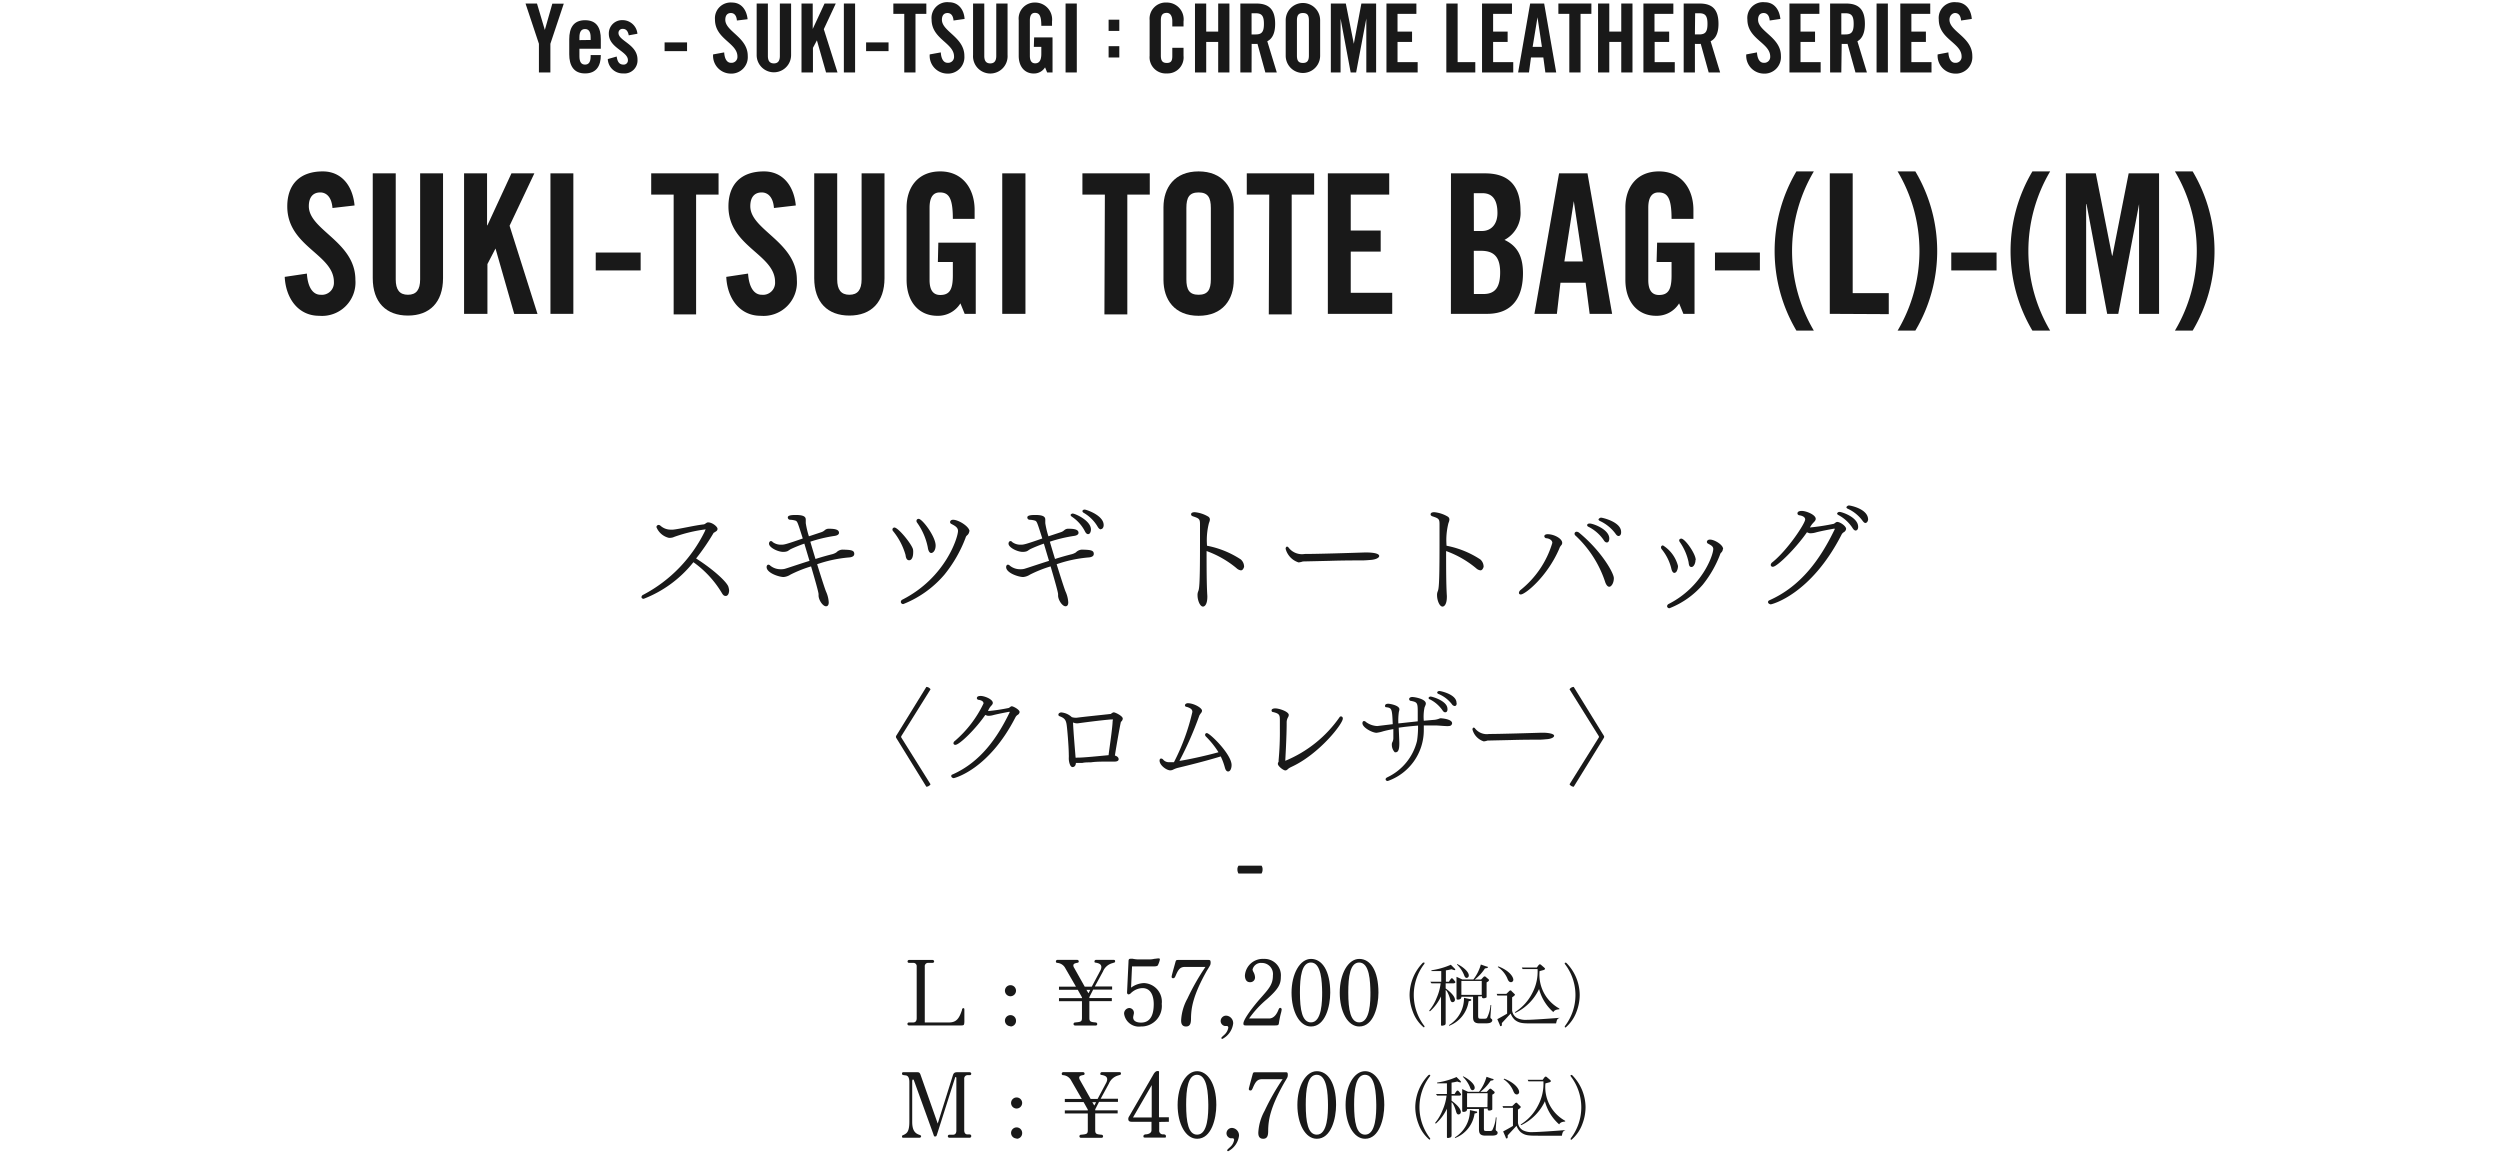 <svg xmlns="http://www.w3.org/2000/svg" viewBox="0 0 334 154"><defs><style>.cls-1{fill:none;}.cls-2{fill:#191919;}</style></defs><title>アートボード 23</title><g id="作業スペース"><rect class="cls-1" width="334" height="154"/></g><g id="スキツギ画像文字"><path class="cls-2" d="M73.53,9.68H72V5.85L70.21.47h1.53L72.79,4h0l1-3.51h1.53L73.53,5.85Z"/><path class="cls-2" d="M80.27,6.51H77.41v1c0,.79.26,1.12.75,1.12s.75-.33.75-1.12V7.36h1.36c0,1.45-.6,2.45-2.11,2.45s-2.11-1.05-2.11-2.56v-2c0-1.51.56-2.55,2.11-2.55s2.11,1,2.11,2.55ZM78.91,5.34V5c0-.79-.27-1.12-.75-1.12s-.75.33-.75,1.12v.36Z"/><path class="cls-2" d="M84,4.72c-.1-.55-.34-.86-.78-.86a.53.53,0,0,0-.59.55c0,1.07,2.54,1.51,2.54,3.55a1.74,1.74,0,0,1-1.9,1.85,2,2,0,0,1-2.07-1.92l1.19-.34c.08.57.27,1.08.89,1.08a.56.56,0,0,0,.61-.6c0-1.18-2.55-1.63-2.55-3.51a1.77,1.77,0,0,1,1.82-1.83,2,2,0,0,1,2,1.82Z"/><path class="cls-2" d="M88.79,6.83V5.66h3V6.83Z"/><path class="cls-2" d="M98.45,2.74c-.06-.79-.46-1-.8-1-.49,0-.75.33-.75.9,0,1.57,3,2.33,3,4.83a2.2,2.2,0,0,1-2.37,2.36,2.38,2.38,0,0,1-2.26-2.56L96.75,7c.06.93.41,1.39.9,1.39a.79.79,0,0,0,.87-.84c0-1.83-3-2.31-3-4.95A2.1,2.1,0,0,1,97.79.34c1.23,0,1.95.93,2.09,2.23Z"/><path class="cls-2" d="M101.09.47h1.5v7c0,.68.26,1,.8,1s.8-.33.8-1V.47h1.5V7.36a2.3,2.3,0,1,1-4.6,0Z"/><path class="cls-2" d="M107.08,9.68V.47h1.5v3.4h0l1.58-3.4h1.5L110.06,3.9l1.83,5.78h-1.53l-1.22-4.29h0l-.53,1V9.68Z"/><path class="cls-2" d="M112.74,9.68V.47h1.5V9.68Z"/><path class="cls-2" d="M115.71,6.83V5.66h3V6.83Z"/><path class="cls-2" d="M120.81,1.85h-1.46V.47h4.41V1.85h-1.45V9.68h-1.5Z"/><path class="cls-2" d="M127.39,2.74c-.06-.79-.46-1-.8-1-.49,0-.75.33-.75.9,0,1.57,3,2.33,3,4.83a2.2,2.2,0,0,1-2.37,2.36,2.38,2.38,0,0,1-2.26-2.56L125.69,7c.06.93.41,1.39.9,1.39a.79.79,0,0,0,.87-.84c0-1.83-3-2.31-3-4.95a2.1,2.1,0,0,1,2.32-2.3c1.23,0,2,.93,2.09,2.23Z"/><path class="cls-2" d="M130,.47h1.5v7c0,.68.26,1,.8,1s.8-.33.8-1V.47h1.51V7.36a2.31,2.31,0,1,1-4.61,0Z"/><path class="cls-2" d="M138.16,5h2.46V9.68h-.72L139.62,9a1.74,1.74,0,0,1-1.52.82c-1.18,0-2-.9-2-2.36V2.7A2.14,2.14,0,0,1,138.3.34a2.26,2.26,0,0,1,2.25,2.53v.58h-1.43c0-1.37-.27-1.73-.86-1.73-.36,0-.67.23-.67,1V7.46c0,.59.19,1,.71,1s.82-.36.82-1.28V6.26h-1Z"/><path class="cls-2" d="M142.36,9.68V.47h1.5V9.68Z"/><path class="cls-2" d="M148.11,4.13V2.63h1.43v1.5Zm0,3.55V6.17h1.43V7.68Z"/><path class="cls-2" d="M156.62,3.54V2.83c0-.78-.34-1.11-.73-1.11-.6,0-.8.33-.8,1V7.41c0,.69.2,1,.8,1s.73-.33.73-.93V6.39h1.5V7.45a2.14,2.14,0,0,1-2.23,2.36,2.16,2.16,0,0,1-2.3-2.36V2.7a2.16,2.16,0,0,1,2.3-2.36,2.24,2.24,0,0,1,2.23,2.53v.67Z"/><path class="cls-2" d="M159.65,9.68V.47h1.5V4.22h1.6V.47h1.5V9.68h-1.5V5.6h-1.6V9.68Z"/><path class="cls-2" d="M167.21,9.68h-1.5V.47h2.11c1.68,0,2.54.75,2.54,2.72,0,1.48-.54,2.07-1.05,2.32l1.27,4.17h-1.53L168,5.86a6,6,0,0,1-.78,0Zm0-5.08h.54c.81,0,1.11-.32,1.11-1.41s-.3-1.42-1.11-1.42h-.54Z"/><path class="cls-2" d="M171.77,2.7a2.3,2.3,0,1,1,4.6,0V7.45a2.3,2.3,0,1,1-4.6,0Zm1.5,4.71c0,.69.2,1,.8,1s.8-.33.8-1V2.74c0-.69-.19-1-.8-1s-.8.33-.8,1Z"/><path class="cls-2" d="M183.85.47V9.68h-1.31V2.48h0l-1.36,7.2h-.73l-1.35-7.2h0v7.2h-1.3V.47h2l1.07,5.38h0L181.88.47Z"/><path class="cls-2" d="M185.23,9.68V.47h4V1.85h-2.52V4.22h1.94V5.6h-1.94V8.3h2.69V9.68Z"/><path class="cls-2" d="M193.23,9.68V.47h1.51V8.3h2.36V9.68Z"/><path class="cls-2" d="M198,9.68V.47h4V1.85h-2.52V4.22h1.94V5.6h-1.94V8.3h2.69V9.68Z"/><path class="cls-2" d="M204.27,9.68h-1.45L204.43.47h1.87l1.61,9.21h-1.45l-.27-2h-1.65Zm.49-3.42H206l-.59-3.95h0Z"/><path class="cls-2" d="M209.66,1.85H208.2V.47h4.41V1.85h-1.45V9.68h-1.5Z"/><path class="cls-2" d="M213.5,9.68V.47H215V4.22h1.6V.47h1.5V9.68h-1.5V5.6H215V9.68Z"/><path class="cls-2" d="M219.56,9.68V.47h4V1.85h-2.52V4.22H223V5.6h-1.94V8.3h2.69V9.68Z"/><path class="cls-2" d="M226.44,9.68h-1.5V.47h2.11c1.68,0,2.54.75,2.54,2.72,0,1.48-.55,2.07-1.05,2.32l1.27,4.17h-1.53l-1.06-3.82a6,6,0,0,1-.78,0Zm0-5.08H227c.82,0,1.12-.32,1.12-1.41s-.3-1.42-1.12-1.42h-.53Z"/><path class="cls-2" d="M236.43,2.74c-.06-.79-.46-1-.8-1-.49,0-.75.33-.75.9,0,1.57,3.05,2.33,3.05,4.83a2.2,2.2,0,0,1-2.38,2.36,2.38,2.38,0,0,1-2.25-2.56L234.73,7c.06.93.41,1.39.9,1.39a.79.79,0,0,0,.87-.84c0-1.83-3.05-2.31-3.05-4.95a2.1,2.1,0,0,1,2.32-2.3c1.23,0,1.95.93,2.09,2.23Z"/><path class="cls-2" d="M239.07,9.68V.47h4V1.85h-2.52V4.22h1.94V5.6h-1.94V8.3h2.69V9.68Z"/><path class="cls-2" d="M246,9.68h-1.5V.47h2.11c1.68,0,2.54.75,2.54,2.72,0,1.48-.54,2.07-1,2.32l1.27,4.17h-1.53l-1.06-3.82a6,6,0,0,1-.78,0Zm0-5.08h.54c.81,0,1.11-.32,1.11-1.41s-.3-1.42-1.11-1.42H246Z"/><path class="cls-2" d="M250.71,9.68V.47h1.51V9.68Z"/><path class="cls-2" d="M253.88,9.68V.47h4V1.85h-2.52V4.22h1.94V5.6h-1.94V8.3h2.69V9.68Z"/><path class="cls-2" d="M262,2.74c-.06-.79-.46-1-.8-1s-.75.33-.75.9c0,1.57,3.05,2.33,3.05,4.83a2.2,2.2,0,0,1-2.38,2.36,2.38,2.38,0,0,1-2.25-2.56L260.3,7c.06.93.41,1.39.9,1.39a.79.79,0,0,0,.87-.84c0-1.83-3.05-2.31-3.05-4.95a2.1,2.1,0,0,1,2.32-2.3c1.23,0,2,.93,2.09,2.23Z"/><path class="cls-2" d="M44.42,27.79c-.13-1.61-.94-2.08-1.63-2.08-1,0-1.53.67-1.53,1.84,0,3.2,6.22,4.74,6.22,9.83a4.47,4.47,0,0,1-4.84,4.81c-2.84,0-4.47-2.39-4.6-5.2L41,36.55c.12,1.9.84,2.83,1.83,2.83a1.61,1.61,0,0,0,1.78-1.71c0-3.72-6.23-4.71-6.23-10.09,0-3,1.73-4.68,4.74-4.68,2.5,0,4,1.9,4.25,4.55Z"/><path class="cls-2" d="M49.8,23.16h3.07V37.33c0,1.38.51,2.05,1.63,2.05s1.63-.67,1.63-2.05V23.16h3.06v14c0,3.22-1.78,5-4.69,5s-4.7-1.77-4.7-5Z"/><path class="cls-2" d="M62,41.93V23.16h3.07V30.1h.05l3.21-6.94h3.06l-3.31,7,3.73,11.78H68.7L66.2,33.2h0l-1.08,2.08v6.65Z"/><path class="cls-2" d="M73.54,41.93V23.16H76.6V41.93Z"/><path class="cls-2" d="M79.59,36.13V33.74h6v2.39Z"/><path class="cls-2" d="M90,26H87V23.16h9V26h-3v16H90Z"/><path class="cls-2" d="M103.4,27.79c-.12-1.61-.94-2.08-1.63-2.08-1,0-1.53.67-1.53,1.84,0,3.2,6.22,4.74,6.22,9.83a4.47,4.47,0,0,1-4.84,4.81c-2.84,0-4.47-2.39-4.59-5.2l2.91-.44c.13,1.9.84,2.83,1.83,2.83a1.61,1.61,0,0,0,1.78-1.71c0-3.72-6.23-4.71-6.23-10.09,0-3,1.73-4.68,4.75-4.68,2.49,0,4,1.9,4.25,4.55Z"/><path class="cls-2" d="M108.78,23.16h3.07V37.33c0,1.38.52,2.05,1.63,2.05s1.63-.67,1.63-2.05V23.16h3.06v14c0,3.22-1.78,5-4.69,5s-4.7-1.77-4.7-5Z"/><path class="cls-2" d="M125.36,32.42h5v9.51h-1.48l-.57-1.4a3.5,3.5,0,0,1-3.09,1.66c-2.42,0-4.1-1.82-4.1-4.81V27.71c0-2.65,1.49-4.81,4.5-4.81s4.59,2.34,4.59,5.15v1.19h-2.91c0-2.8-.54-3.53-1.75-3.53-.75,0-1.36.47-1.36,2.05v9.65c0,1.19.37,2,1.43,2,1.24,0,1.68-.72,1.68-2.6V35h-2Z"/><path class="cls-2" d="M133.9,41.93V23.16H137V41.93Z"/><path class="cls-2" d="M147.61,26h-3V23.16h9V26h-3v16h-3.06Z"/><path class="cls-2" d="M155.44,27.71c0-2.65,1.48-4.81,4.69-4.81s4.7,2.16,4.7,4.81v9.67c0,2.65-1.48,4.81-4.7,4.81s-4.69-2.16-4.69-4.81Zm3.06,9.59c0,1.41.4,2.08,1.63,2.08s1.64-.67,1.64-2.08V27.79c0-1.41-.4-2.08-1.64-2.08s-1.63.67-1.63,2.08Z"/><path class="cls-2" d="M169.57,26h-3V23.16h9V26h-3v16h-3.06Z"/><path class="cls-2" d="M177.4,41.93V23.16h8.2V26h-5.14V30.8h4v2.81h-4v5.51H186v2.81Z"/><path class="cls-2" d="M193.85,23.16h4.54c3.29,0,4.75,1.77,4.75,5A4.06,4.06,0,0,1,201,32.05c1.56.73,2.47,2,2.47,4.45,0,3.09-1.31,5.43-4.79,5.43h-4.84Zm3.06,7.7H198c1.17,0,2.06-.84,2.06-2.4,0-1.74-.65-2.65-2-2.65h-1.16Zm0,8.42h1.29c1.63,0,2.22-1,2.22-2.89s-.69-2.88-2.52-2.88h-1Z"/><path class="cls-2" d="M208,41.93h-3l3.29-18.77h3.8l3.29,18.77h-3l-.54-4.16h-3.36Zm1-7h2.47l-1.21-8.06h0Z"/><path class="cls-2" d="M221.39,32.42h5v9.51h-1.49l-.57-1.4a3.5,3.5,0,0,1-3.08,1.66c-2.42,0-4.1-1.82-4.1-4.81V27.71c0-2.65,1.48-4.81,4.49-4.81s4.6,2.34,4.6,5.15v1.19h-2.92c0-2.8-.54-3.53-1.75-3.53-.74,0-1.36.47-1.36,2.05v9.65c0,1.19.37,2,1.43,2,1.24,0,1.68-.72,1.68-2.6V35h-2Z"/><path class="cls-2" d="M229.12,36.13V33.74h6v2.39Z"/><path class="cls-2" d="M242.33,22.9a20.89,20.89,0,0,0,0,21.27H240a20.89,20.89,0,0,1,0-21.27Z"/><path class="cls-2" d="M244.46,41.93V23.16h3.06v16h4.82v2.81Z"/><path class="cls-2" d="M255.89,22.9a20.83,20.83,0,0,1,0,21.27h-2.37a20.83,20.83,0,0,0,0-21.27Z"/><path class="cls-2" d="M260.69,36.13V33.74h6.05v2.39Z"/><path class="cls-2" d="M273.9,22.9a20.89,20.89,0,0,0,0,21.27h-2.37a20.83,20.83,0,0,1,0-21.27Z"/><path class="cls-2" d="M288.45,23.16V41.93h-2.67V27.27h0L283,41.93h-1.48l-2.76-14.66h-.05V41.93H276V23.16h4l2.17,11h.05l2.17-11Z"/><path class="cls-2" d="M292.94,22.9a20.83,20.83,0,0,1,0,21.27h-2.37a20.83,20.83,0,0,0,0-21.27Z"/><path class="cls-2" d="M97.41,78.87c0,.4-.16.75-.45.75s-.4-.19-.59-.51a13.61,13.61,0,0,0-3.73-4A15.73,15.73,0,0,1,86,80c-.19,0-.3-.11-.3-.24a.38.38,0,0,1,.24-.3,19,19,0,0,0,8.26-8.55c0-.11.09-.16.09-.18h-.08a20,20,0,0,0-4.14,1,1.2,1.2,0,0,1-.48.12.8.8,0,0,1-.26,0,2.38,2.38,0,0,1-1.63-1.43.3.3,0,0,1,.29-.29.42.42,0,0,1,.24.1,2.05,2.05,0,0,0,1.45.53l.24,0c.9-.09,2.73-.54,4.07-.7.19,0,.37-.24.56-.27h.06c.55,0,1.25.57,1.25.86s-.24.35-.46.51c-.05,0-.1.08-.1.1A29.63,29.63,0,0,1,93,74.61c2.57,1.65,4.18,3.25,4.32,3.81A2.42,2.42,0,0,1,97.41,78.87Z"/><path class="cls-2" d="M114.13,74c0,.21-.14.42-.65.47a17.46,17.46,0,0,0-4.31.91c.55,1.79,1.07,3.39,1.2,3.68a4.06,4.06,0,0,1,.35,1.41c0,.51-.28.53-.36.53-.45,0-1-.87-1-1.44v0s0-.11,0-.18c0-.24-.45-1.85-1-3.71a16.92,16.92,0,0,0-2.74,1.09,2,2,0,0,1-.93.33c-.61,0-2.27-.54-2.27-1.33,0-.16.09-.32.24-.32a.36.36,0,0,1,.25.13,2.17,2.17,0,0,0,1.44.48,1.77,1.77,0,0,0,.52-.06c.51-.15,1.84-.61,3.28-1.06-.24-.78-.47-1.58-.69-2.3a18.41,18.41,0,0,0-1.79.72c-.16.08-.31.21-.47.29a1.49,1.49,0,0,1-.54.09h-.13c-.74-.06-1.79-.61-1.79-1.1,0-.18.11-.34.25-.34a.29.29,0,0,1,.24.13,1.83,1.83,0,0,0,1.14.35c.37,0,.51,0,2.88-.83-.69-2.19-.72-2.24-.93-2.37a2.76,2.76,0,0,0-.77-.13.31.31,0,0,1-.3-.29c0-.17.08-.35,1.06-.35,1.21,0,1.34.32,1.34.64,0,.11,0,.23,0,.32v.13a11.5,11.5,0,0,0,.42,1.76l1.63-.54a1.27,1.27,0,0,0,.47-.26.79.79,0,0,1,.61-.21c.88,0,1.31.15,1.31.55,0,.17-.16.35-.61.41a19.24,19.24,0,0,0-3.22.77c.21.72.45,1.52.69,2.31.8-.26,1.6-.48,2.24-.64a2,2,0,0,0,.55-.24,1.2,1.2,0,0,1,.81-.37C113.65,73.46,114.13,73.49,114.13,74Z"/><path class="cls-2" d="M122,73.85c0,.44-.14,1-.54,1s-.45-.5-.48-.71A8.88,8.88,0,0,0,119.35,71a.37.37,0,0,1-.12-.25.26.26,0,0,1,.27-.27c.49,0,2.21,2.08,2.47,2.88A1.88,1.88,0,0,1,122,73.85Zm7.5-2.89a.79.79,0,0,1-.32.58.62.62,0,0,0-.18.31,17.84,17.84,0,0,1-2.83,4.93,14,14,0,0,1-5.48,3.92.3.3,0,0,1-.34-.29.36.36,0,0,1,.23-.31c5.76-2.94,7.41-8.33,7.41-9.17,0-.48-.45-.7-.88-.93a.28.28,0,0,1-.18-.25c0-.16.15-.31.4-.31h0C128.07,69.44,129.53,70.36,129.53,71ZM125,72.88c0,.65-.33,1-.59,1s-.41-.37-.46-.77a8.55,8.55,0,0,0-1.43-3.29.38.38,0,0,1-.08-.23.27.27,0,0,1,.29-.27C123.2,69.3,125,71.67,125,72.88Z"/><path class="cls-2" d="M146.13,74c0,.21-.14.42-.65.47a17.46,17.46,0,0,0-4.31.91c.55,1.79,1.07,3.39,1.2,3.68a4.06,4.06,0,0,1,.35,1.41c0,.51-.28.53-.36.53-.45,0-1-.87-1-1.44v0s0-.11,0-.18c0-.24-.45-1.85-1-3.71a16.92,16.92,0,0,0-2.74,1.09,2,2,0,0,1-.93.33c-.61,0-2.27-.54-2.27-1.33,0-.16.09-.32.24-.32a.36.36,0,0,1,.25.13,2.17,2.17,0,0,0,1.44.48,1.77,1.77,0,0,0,.52-.06c.51-.15,1.84-.61,3.28-1.06-.24-.78-.47-1.58-.69-2.3a18.41,18.41,0,0,0-1.79.72c-.16.08-.31.21-.47.29a1.49,1.49,0,0,1-.54.09h-.13c-.74-.06-1.79-.61-1.79-1.1,0-.18.11-.34.25-.34a.29.29,0,0,1,.24.13,1.83,1.83,0,0,0,1.14.35c.37,0,.51,0,2.88-.83-.69-2.19-.72-2.24-.93-2.37a2.76,2.76,0,0,0-.77-.13.31.31,0,0,1-.3-.29c0-.17.08-.35,1.06-.35,1.21,0,1.34.32,1.34.64,0,.11,0,.23,0,.32v.13a11.5,11.5,0,0,0,.42,1.76l1.63-.54a1.27,1.27,0,0,0,.47-.26.79.79,0,0,1,.61-.21c.88,0,1.31.15,1.31.55,0,.17-.16.35-.61.41a19.24,19.24,0,0,0-3.22.77c.21.72.45,1.52.69,2.31.8-.26,1.6-.48,2.24-.64a2,2,0,0,0,.55-.24,1.2,1.2,0,0,1,.81-.37C145.65,73.46,146.13,73.49,146.13,74Zm-.38-3.28c0,.27-.1.64-.38.64-.13,0-.28-.09-.41-.35a5.2,5.2,0,0,0-1.79-2c-.09-.08-.14-.15-.14-.21s.13-.19.29-.19C143.68,68.63,145.75,69.56,145.75,70.74Zm1.33,0c-.13,0-.27-.08-.42-.33a5.19,5.19,0,0,0-1.9-1.89.3.3,0,0,1-.15-.21c0-.11.13-.21.31-.21s2.53.75,2.53,2.07C147.45,70.44,147.3,70.69,147.08,70.69Z"/><path class="cls-2" d="M165.78,76.2a1.07,1.07,0,0,1-.58-.29,13.3,13.3,0,0,0-4-2.29c0,2.07,0,4.52.1,6v.11c0,1-.34,1.31-.58,1.31-.41,0-.73-.86-.73-1.5a1.24,1.24,0,0,1,.08-.51c.14-.35.25-.63.25-6.28,0-1,0-2,0-2.7s-.1-.79-.92-1.06c-.19-.06-.27-.16-.27-.25s0-.31.5-.31a4.28,4.28,0,0,1,1.79.59.44.44,0,0,1,.22.39.94.94,0,0,1-.06.29c0,.06-.05.12-.06.16a9.21,9.21,0,0,0-.26,3.05,12.48,12.48,0,0,1,4.51,1.83,1.3,1.3,0,0,1,.44,1C166.12,76,166,76.2,165.78,76.2Z"/><path class="cls-2" d="M184.26,74.28c0,.24-.45.48-1.17.53-.08,0-.65.06-1.05.06-.72,0-2.66,0-4.44.06l-3.53.08a2.49,2.49,0,0,1-.58.13,2.6,2.6,0,0,1-1.73-1.82c0-.16.08-.29.19-.29a.23.23,0,0,1,.19.11,2.25,2.25,0,0,0,2.17.87c1.82,0,6.53-.15,8-.2h.25C183.21,73.81,184.26,73.89,184.26,74.28Z"/><path class="cls-2" d="M197.78,76.2a1.07,1.07,0,0,1-.58-.29,13.3,13.3,0,0,0-4-2.29c0,2.07,0,4.52.1,6v.11c0,1-.34,1.31-.58,1.31-.41,0-.73-.86-.73-1.5a1.24,1.24,0,0,1,.08-.51c.14-.35.25-.63.25-6.28,0-1,0-2,0-2.7s-.1-.79-.92-1.06c-.19-.06-.27-.16-.27-.25s0-.31.5-.31a4.28,4.28,0,0,1,1.79.59.44.44,0,0,1,.22.39.94.94,0,0,1-.06.29c0,.06-.05.12-.06.16a9.21,9.21,0,0,0-.26,3.05,12.48,12.48,0,0,1,4.51,1.83,1.3,1.3,0,0,1,.44,1C198.12,76,198,76.2,197.78,76.2Z"/><path class="cls-2" d="M208.32,73.3c-1.61,3.76-4.56,6.12-5.14,6.12-.16,0-.25-.08-.25-.23a.57.57,0,0,1,.22-.37,12.68,12.68,0,0,0,4.24-6.29c0-.38-.44-.59-.78-.62a.29.29,0,0,1-.29-.27c0-.13.13-.27.45-.27h0c.87,0,1.94.59,1.94,1.15a.45.45,0,0,1-.13.33A1.25,1.25,0,0,0,208.32,73.3ZM215,78.39c-.24,0-.45-.29-.58-.73a14.77,14.77,0,0,0-3.93-6.1.33.33,0,0,1-.13-.26.27.27,0,0,1,.29-.26.56.56,0,0,1,.32.13c3,2.47,4.64,5.4,4.64,6.07S215.27,78.39,215,78.39Zm-.34-5.92c-.13,0-.27-.08-.41-.32a5.43,5.43,0,0,0-2.05-1.78.26.26,0,0,1-.16-.21c0-.12.14-.22.33-.22.5,0,2.63.8,2.63,2C215,72.23,214.9,72.47,214.69,72.47Zm1.57-.86c-.11,0-.25-.08-.4-.31a5.42,5.42,0,0,0-2.11-1.71c-.11-.07-.16-.13-.16-.19s.16-.24.35-.24,2.67.57,2.67,1.9C216.61,71.48,216.37,71.61,216.26,71.61Z"/><path class="cls-2" d="M224.18,75.61a1.47,1.47,0,0,1-.21.77.41.41,0,0,1-.27.16c-.23,0-.37-.33-.43-.66A6.57,6.57,0,0,0,222,73.37a.4.4,0,0,1-.09-.25.25.25,0,0,1,.27-.25A4.61,4.61,0,0,1,224.18,75.61Zm6-2.26a.73.73,0,0,1-.25.5.54.54,0,0,0-.13.24,14.91,14.91,0,0,1-2.29,4,11.27,11.27,0,0,1-4.47,3.17.3.3,0,0,1-.32-.27.38.38,0,0,1,.23-.31c4.46-2.27,5.94-6.51,5.94-7.33,0-.35-.26-.48-.69-.72a.26.26,0,0,1-.16-.24c0-.14.14-.3.4-.3C229,72.07,230.21,72.76,230.21,73.35Zm-3.66,1.46c0,.44-.23.94-.53.94s-.35-.24-.4-.67a7.33,7.33,0,0,0-1.15-2.64.45.45,0,0,1-.1-.24c0-.16.14-.24.29-.24C225.15,72,226.55,74,226.55,74.81Z"/><path class="cls-2" d="M246.64,70.66a.6.6,0,0,1-.32.45.8.8,0,0,0-.3.34c-4.1,8-9.31,9.29-9.44,9.29s-.37-.12-.37-.28.06-.21.24-.29c4.18-1.88,6.74-5.46,8.67-9.46,0,0,0-.07,0-.08h0l-.11,0c-.43.08-1.65.3-2.4.5a2.51,2.51,0,0,1-.63.11l-.21,0a1.69,1.69,0,0,1-.36-.13c-1.51,2.18-4,4.61-4.55,4.61a.26.26,0,0,1-.29-.24.51.51,0,0,1,.23-.37c2.06-1.66,4.37-5.19,4.37-5.71,0-.24-.2-.45-.72-.55-.16,0-.31-.11-.31-.25,0-.32.4-.34.59-.34.56,0,1.85.5,1.85,1.06,0,.22-.21.4-.36.56a2.81,2.81,0,0,0-.41.59A28.23,28.23,0,0,0,244.9,70c.19,0,.34-.27.56-.27C245.83,69.73,246.64,70.28,246.64,70.66Zm1.27.22c-.11,0-.26-.09-.4-.32a5.08,5.08,0,0,0-1.92-1.76c-.1-.06-.15-.12-.15-.19s.13-.22.31-.22c.35,0,2.5.73,2.5,2C248.25,70.76,248.05,70.88,247.91,70.88Zm1.33-1c-.11,0-.26-.1-.4-.3a5,5,0,0,0-2-1.62c-.11-.06-.16-.13-.16-.19s.16-.24.34-.24,2.56.45,2.56,1.89C249.54,69.67,249.41,69.86,249.24,69.86Z"/><path class="cls-2" d="M123.76,105.11l-4-6.49a.29.29,0,0,1-.06-.18.25.25,0,0,1,.06-.18l4-6.49a.71.71,0,0,1,.56.32l-3.92,6.28a.13.13,0,0,0,0,.07.26.26,0,0,0,0,.07l3.92,6.27A.72.72,0,0,1,123.76,105.11Z"/><path class="cls-2" d="M136.22,95.13a.52.52,0,0,1-.28.39.81.81,0,0,0-.27.3c-3.58,7-8.15,8.14-8.26,8.14s-.32-.12-.32-.25,0-.19.21-.26c3.65-1.64,5.89-4.77,7.59-8.28,0,0,0,0,0-.07h0l-.1,0c-.37.07-1.44.27-2.1.44a2.26,2.26,0,0,1-.54.09l-.18,0a1.42,1.42,0,0,1-.33-.12c-1.31,1.91-3.46,4-4,4a.23.23,0,0,1-.26-.21.43.43,0,0,1,.2-.32,15.24,15.24,0,0,0,3.82-5c0-.21-.16-.4-.63-.48-.14,0-.26-.1-.26-.22,0-.29.35-.3.52-.3.49,0,1.61.43,1.61.93,0,.19-.19.35-.31.49A2.13,2.13,0,0,0,132,95a24.72,24.72,0,0,0,2.69-.4c.17,0,.3-.24.49-.24S136.22,94.8,136.22,95.13Z"/><path class="cls-2" d="M150,96a.56.56,0,0,1-.14.34l-.11.11h0c-.13.56-.58,3.07-.8,4.49.25.07.5.23.5.49h0c0,.25-.28.32-.57.32h-.91c-.84,0-1.58,0-2.24.1-.44,0-.81,0-1.14.08l-.49,0c-.12,0-.24,0-.36,0,0,.17-.09.55-.45.55s-.5-.8-.5-1.12v-.12a3.13,3.13,0,0,0,0-.42c0-1-.21-3.62-.31-4.13s-.27-.76-.91-1a.22.22,0,0,1-.17-.2c0-.21.23-.31.39-.31a2.33,2.33,0,0,1,1.4.63l0,0a1.85,1.85,0,0,0,.49.08h.16c.86-.12,3.44-.38,4.58-.51,0,0,.21-.21.39-.21S150,95.65,150,96Zm-1.3.23c0-.09,0-.11-.1-.11h-.21c-1.64.14-3.88.45-4.42.52h-.12a1.35,1.35,0,0,1-.49-.12v.09c.05,1.18.26,3.6.34,4.61a.71.71,0,0,0,.24,0h.1c.72,0,2.81-.21,4.07-.33C148.13,100.5,148.65,97.22,148.65,96.24Z"/><path class="cls-2" d="M164.54,102.21c0,.4-.15.86-.46.86s-.41-.42-.46-.61a8.2,8.2,0,0,0-.53-1.4c-2.09.64-4.5,1.23-5.71,1.52a3.13,3.13,0,0,0-.68.26.93.93,0,0,1-.35.08c-.49,0-1.43-.67-1.43-1.3,0-.18.08-.28.21-.28a.39.39,0,0,1,.29.17,1,1,0,0,0,.79.32h.07c.15,0,.35,0,.56,0a28.45,28.45,0,0,0,2.46-6.71c0-.27-.12-.48-.74-.68-.18,0-.25-.12-.25-.22s.13-.27.39-.27c.79,0,1.89.62,1.89,1a.51.51,0,0,1-.07.23,3.6,3.6,0,0,0-.28.4,45.8,45.8,0,0,1-2.67,6.08c1.58-.25,3.85-.78,5.22-1.16a11.74,11.74,0,0,0-1.69-2.11.34.34,0,0,1-.1-.23.23.23,0,0,1,.24-.22C161.7,98,164.54,100.8,164.54,102.21Z"/><path class="cls-2" d="M172.59,102.43l-.17.08s0,0-.1.06c-.21.08-.35.36-.6.36s-1-.56-1-.89a.73.73,0,0,1,.1-.28.53.53,0,0,0,0-.18,40.89,40.89,0,0,0,.17-4.23c0-.35,0-.69,0-1,0-.8,0-1-.91-1.22-.13,0-.2-.11-.2-.21,0-.28.45-.28.49-.28.53,0,1.81.43,1.81.88a.66.66,0,0,1-.1.31,1.37,1.37,0,0,0-.18.73c0,1.89-.18,4.87-.18,4.94a.57.57,0,0,0,0,.14s0,0,0,0a16.5,16.5,0,0,0,7.23-5.8.23.23,0,0,1,.21-.13.26.26,0,0,1,.24.27C179.47,96.62,176.29,100.71,172.59,102.43Z"/><path class="cls-2" d="M194,96.62s0,.38-.46.38a1.81,1.81,0,0,1-.38,0c-.32,0-1-.08-1.4-.08h-.17c-.46,0-.92,0-1.37,0,0,.24,0,.46,0,.66a7.2,7.2,0,0,1-4.81,6.76c-.17,0-.29-.09-.29-.22s.09-.21.26-.29A7.28,7.28,0,0,0,189.31,99a12.13,12.13,0,0,0,.14-2.06c-.91.07-1.78.16-2.58.28.08,1.85.08,2,.08,2.1,0,.73-.12,1.18-.47,1.18a.29.29,0,0,1-.14,0,1.44,1.44,0,0,1-.39-1,.69.69,0,0,1,.05-.31,1.2,1.2,0,0,0,.15-.59c0-.29,0-.73,0-1.19-.49.08-.94.18-1.36.29a4.47,4.47,0,0,1-.89.2c-.56,0-1.88-.7-1.88-1.28,0-.15.07-.29.21-.29a.38.38,0,0,1,.26.13A2.73,2.73,0,0,0,184,97l2.07-.25c-.08-2.14-.14-2.17-.91-2.27-.08,0-.12-.08-.12-.17,0-.25.26-.29.44-.29s1.48.21,1.48.74a1.21,1.21,0,0,1-.07.34,8.38,8.38,0,0,0-.07,1.55l2.59-.28c0-.25,0-.47,0-.67s0-.46,0-.66c0-1.17-.1-1.23-.89-1.4-.18,0-.26-.14-.26-.25s.12-.27.43-.27,1.8.26,1.8.87c0,.09,0,.13-.17.52a6,6,0,0,0-.1,1.78l1.5-.13a2.61,2.61,0,0,0,.66-.19.8.8,0,0,1,.23,0S194,96.07,194,96.62Zm-.94-1.46c-.11,0-.22-.07-.35-.27A4.5,4.5,0,0,0,191,93.42c-.1,0-.14-.11-.14-.18s.12-.18.28-.18,2.24.56,2.24,1.65C193.4,94.78,193.38,95.16,193.1,95.16Zm1.26-.84a.51.51,0,0,1-.35-.24,4.37,4.37,0,0,0-1.82-1.38.22.22,0,0,1-.14-.17c0-.12.13-.21.3-.21s2.28.44,2.28,1.58C194.63,93.93,194.63,94.32,194.36,94.32Z"/><path class="cls-2" d="M207.63,98.3c0,.21-.39.42-1,.46-.07,0-.57.06-.92.06-.63,0-2.33,0-3.88.05l-3.1.07a2.08,2.08,0,0,1-.5.11,2.28,2.28,0,0,1-1.51-1.59c0-.14.07-.25.16-.25a.21.21,0,0,1,.17.09,2,2,0,0,0,1.89.76c1.6,0,5.72-.13,7-.17h.22C206.71,97.89,207.63,98,207.63,98.3Z"/><path class="cls-2" d="M210.25,105.11a.72.72,0,0,1-.56-.33l3.92-6.27a.11.11,0,0,0,0-.07.08.08,0,0,0,0-.07l-3.92-6.28a.71.71,0,0,1,.56-.32l4,6.49a.31.31,0,0,1,.07.18.41.41,0,0,1-.07.18Z"/><path class="cls-2" d="M168.54,116.7h-3.08a1,1,0,0,1-.14-.55.72.72,0,0,1,.16-.5h3.06a.81.81,0,0,1,.14.5A1,1,0,0,1,168.54,116.7Z"/><path class="cls-2" d="M128.36,137h-6.92a.21.21,0,0,1-.21-.2.2.2,0,0,1,.2-.2H122c.36,0,.47-.27.47-.56v-6.91a.44.44,0,0,0-.47-.49h-.55a.19.19,0,0,1-.2-.19.2.2,0,0,1,.2-.2h3.14a.21.21,0,0,1,.21.2.2.2,0,0,1-.21.19H124a.44.44,0,0,0-.45.5v7.46h3.24c1,0,1.37-.56,1.73-1.66,0-.16.08-.25.2-.25s.12.15.12.21v1.62C128.81,136.94,128.81,137,128.36,137Z"/><path class="cls-2" d="M135,133.1a.74.74,0,1,1,.74-.74A.75.75,0,0,1,135,133.1Zm0,4a.74.74,0,1,1,.74-.74A.74.74,0,0,1,135,137.14Z"/><path class="cls-2" d="M148.61,128.68a1.87,1.87,0,0,0-1.25,1.11l-1.09,2h2.31v.42h-2.53l-.51,1v.13h3v.41h-3V136c0,.52.21.54.85.6a.21.21,0,0,1,.2.21.19.19,0,0,1-.2.2h-2.75a.21.21,0,0,1-.22-.2.22.22,0,0,1,.21-.21c.75-.07.92-.09.92-.61v-2.23h-3.07v-.41h3.07v-.11l-.56-1h-2.51v-.42h2.27l-1.42-2.46a1.32,1.32,0,0,0-1.1-.72.17.17,0,0,1-.16-.19.2.2,0,0,1,.21-.21h2.64a.2.2,0,0,1,.2.21.16.16,0,0,1-.14.17c-.37.07-.58.13-.58.37a.57.57,0,0,0,.1.3l1.42,2.53h.94l1.16-2.18a1.09,1.09,0,0,0,.12-.43c0-.43-.37-.52-.75-.6-.07,0-.17,0-.17-.16a.21.21,0,0,1,.2-.21h2.35c.08,0,.21,0,.21.18S148.91,128.58,148.61,128.68Zm-3.46,3.57.27.45.24-.45Z"/><path class="cls-2" d="M152.42,137.14a2,2,0,0,1-2.24-1.69.74.74,0,0,1,.69-.78.64.64,0,0,1,.62.7c0,.07-.1.44-.1.54,0,.63.71.71,1.06.71,1.44,0,1.69-1.38,1.69-2.49,0-.58-.13-2.12-1.51-2.12a2.33,2.33,0,0,0-1.54.67.56.56,0,0,1-.28.17c-.26,0-.24-.24-.23-.38l.19-4c0-.32.08-.38.3-.38l.25,0a4.45,4.45,0,0,0,.77.09h1.39c.11,0,.42,0,.72-.08.12,0,.46-.06.56-.06s.2,0,.2.15a3,3,0,0,1-.28.79c-.1.13-.41.13-.55.13h-2.89l-.13,2.84a3.08,3.08,0,0,1,1.73-.61,2.49,2.49,0,0,1,2.37,2.78A2.74,2.74,0,0,1,152.42,137.14Z"/><path class="cls-2" d="M161.69,128.92c-.05.12-.37.64-.45.76-1.93,3.42-2.08,5.07-2.12,6.22,0,.61,0,1.24-.67,1.24s-.65-.64-.65-.84a6.73,6.73,0,0,1,.84-2.89,30.35,30.35,0,0,1,2.41-4.23h-2.72c-.64,0-.89.29-1.26,1.16-.14.33-.22.35-.34.35a.18.18,0,0,1-.2-.2c0-.18.43-1.65.48-1.85.1-.37.1-.39.46-.39h3.91c.26,0,.36,0,.36.37A1,1,0,0,1,161.69,128.92Z"/><path class="cls-2" d="M163.31,138.8a.13.13,0,0,1-.14-.13c0-.09.38-.39.44-.46a1.62,1.62,0,0,0,.49-.92.25.25,0,0,0-.14-.22c-.05,0-.28,0-.34,0a.68.68,0,0,1-.54-.68.73.73,0,0,1,.75-.7,1,1,0,0,1,.92,1.07A2.7,2.7,0,0,1,163.31,138.8Z"/><path class="cls-2" d="M171.16,135.26a11.44,11.44,0,0,0-.3,1.46.52.52,0,0,1-.08.2c-.06.08-.4.08-.56.08h-3.67c-.31,0-.43,0-.43-.26,0-.58,1.35-2.32,2.25-3.34,1.2-1.35,1.69-1.9,1.69-3.08a1.48,1.48,0,0,0-1.48-1.67,1.15,1.15,0,0,0-1.24.89,1.07,1.07,0,0,0,.12.32,1.56,1.56,0,0,1,.21.69.63.63,0,0,1-.68.67c-.64,0-.67-.73-.67-.88a2.39,2.39,0,0,1,2.53-2.23,2.19,2.19,0,0,1,2.27,2.4c0,1-.33,1.62-1.88,3a13.29,13.29,0,0,0-2.36,2.56h2.66c.78,0,1.14-.85,1.27-1.18.06-.14.12-.24.23-.24a.21.21,0,0,1,.19.23A2.66,2.66,0,0,1,171.16,135.26Z"/><path class="cls-2" d="M175.15,137.14c-1.54,0-2.6-2-2.6-4.52s1.12-4.51,2.6-4.51,2.57,1.57,2.57,4.51C177.72,134.42,177.07,137.14,175.15,137.14Zm0-8.55c-1.25,0-1.48,1.93-1.48,4,0,2.33.3,4,1.48,4,1.46,0,1.49-2.87,1.49-4C176.62,131.15,176.53,128.59,175.13,128.59Z"/><path class="cls-2" d="M181.6,137.14c-1.55,0-2.61-2-2.61-4.52s1.12-4.51,2.61-4.51,2.56,1.57,2.56,4.51C184.16,134.42,183.52,137.14,181.6,137.14Zm0-8.55c-1.25,0-1.47,1.93-1.47,4,0,2.33.3,4,1.47,4,1.47,0,1.49-2.87,1.49-4C183.06,131.15,183,128.59,181.57,128.59Z"/><path class="cls-2" d="M190.24,137a.28.28,0,0,1,.08.15.11.11,0,0,1-.12.1,4.88,4.88,0,0,1-1.44-2.07,6.36,6.36,0,0,1-.44-2.26,6.25,6.25,0,0,1,1.75-4.27.25.25,0,0,1,.13-.06c.07,0,.12,0,.12.1a.31.31,0,0,1-.08.15,6.8,6.8,0,0,0,0,8.16Z"/><path class="cls-2" d="M194.21,131.37h-1.07v.69c.48.34,1.24,1,1.24,1.5a.32.32,0,0,1-.31.33c-.22,0-.28-.2-.38-.57a4.44,4.44,0,0,0-.34-.82.76.76,0,0,0-.21-.24v4.38c0,.11,0,.26-.15.32a1.44,1.44,0,0,1-.35.08c-.12,0-.13-.11-.12-.2v-3.72a6.14,6.14,0,0,1-1.49,2l-.09-.1a6.19,6.19,0,0,0,1-1.71,6.66,6.66,0,0,0,.53-1.94h-1.23l-.15-.21h1.46v-1.43l-.8,0-.51,0v-.1a10.08,10.08,0,0,0,2.59-.74l.52.52a.19.19,0,0,1,.07.13c0,.06,0,.07-.09.07a1.78,1.78,0,0,1-.4-.12,6.71,6.71,0,0,1-.76.15v1.52h.42c0-.07.21-.34.25-.39a.15.15,0,0,1,.12-.07c.08,0,.11,0,.39.36.08.1.09.11.09.17S194.33,131.37,194.21,131.37Zm2,2.4a4.14,4.14,0,0,1-2.62,3.28l0-.1a4.21,4.21,0,0,0,2-3.64l.8.17c.07,0,.17,0,.17.12S196.39,133.72,196.19,133.77Zm2.23,2.95h-.78c-.86,0-.86-.47-.86-1v-2.56h-1.56a.37.37,0,0,1-.11.29.68.68,0,0,1-.35.1c-.19,0-.19-.09-.19-.19v-2.86l.78.36h1.47a5.79,5.79,0,0,0,1-2l.77.27c.15,0,.17.07.17.11s0,.09-.39.14a6,6,0,0,1-1.37,1.49h.85l.28-.3c.06-.06.11-.12.2-.12s.07,0,.33.22.24.2.24.28,0,.12-.31.3V133s0,.19,0,.24a.67.67,0,0,1-.41.13c-.19,0-.21-.11-.2-.26h-.52v2.53c0,.44.05.46.4.46h.41c.16,0,.27,0,.37-.11a4.54,4.54,0,0,0,.47-1.71h.1c0,.07-.11,1.48-.11,1.58a.23.23,0,0,0,.13.25c.09.08.12.11.12.22C199.31,136.7,198.82,136.72,198.42,136.72Zm-2.48-6.07c-.22,0-.29-.2-.38-.44a4.11,4.11,0,0,0-.92-1.34l0-.08c.5.2,1.57.94,1.57,1.53A.31.31,0,0,1,195.94,130.65Zm2,.4h-2.72v1.86h2.72Z"/><path class="cls-2" d="M207.89,136.73h-3c-1.4,0-1.9,0-2.5-.47a2.1,2.1,0,0,1-.56-.85s-.13.13-1.18,1.27c0,0,0,.19,0,.22s0,.19-.13.19-.09,0-.15-.17l-.33-.76c.19-.1.92-.5,1.31-.74V133h-1.31l-.08-.22h1.29l.34-.33a.34.34,0,0,1,.2-.13c.06,0,.1,0,.17.11l.32.31c.07.07.12.11.12.16s-.15.2-.38.34V135a1.34,1.34,0,0,0,.65,1,2.58,2.58,0,0,0,1.3.25c.76,0,3.31-.18,4.38-.27V136C208,136.11,208,136.31,207.89,136.73Zm-6-5.51c-.29,0-.4-.22-.53-.55a3.47,3.47,0,0,0-1.26-1.48l.08-.08c1.44.55,2,1.37,2,1.79A.32.32,0,0,1,201.87,131.22Zm5.64,4a6.18,6.18,0,0,1-1.91-3.09,6.67,6.67,0,0,1-3.16,3.19l-.09-.08a6.41,6.41,0,0,0,2.33-2.54,6.15,6.15,0,0,0,.72-3.23h-2l-.1-.21h2l.22-.3s.1-.13.19-.13a.34.34,0,0,1,.18.1l.36.31c.15.13.15.18.15.2s-.05.11-.17.15l-.56.15a5.14,5.14,0,0,0,2.64,5v.1C208,134.87,207.69,134.91,207.51,135.24Z"/><path class="cls-2" d="M209.12,128.86a.44.44,0,0,1-.08-.15c0-.06.06-.1.13-.1a.2.2,0,0,1,.12.06,6.15,6.15,0,0,1,1.76,4.27,6.36,6.36,0,0,1-.44,2.26,5,5,0,0,1-1.44,2.07.12.12,0,0,1-.13-.1s.06-.12.08-.15a6.8,6.8,0,0,0,0-8.16Z"/><path class="cls-2" d="M129.59,152h-2.76a.2.2,0,1,1,0-.4h.48c.36,0,.46-.27.46-.56v-7s0-.15-.08-.15-.08.07-.11.15l-2.35,7.38c-.12.38-.13.41-.29.41s-.14,0-.27-.38l-2.56-7.08c0-.05-.06-.15-.14-.15s-.1.19-.1.27v5.38c0,1.12.36,1.54.93,1.73.23.09.26.12.26.21a.2.2,0,0,1-.2.19h-2.17c-.09,0-.18,0-.18-.16s0-.1.32-.27.66-.4.66-1.7V144.6c0-.53-.12-.89-.5-.93s-.48-.06-.48-.23.09-.19.16-.19h1.9c.11,0,.3,0,.41.33l2.3,6.53,2-6.37c.09-.3.19-.49.57-.49h1.71a.21.21,0,0,1,.2.2.19.19,0,0,1-.2.19h-.28a.45.45,0,0,0-.46.5V151c0,.3.11.56.46.56h.28a.21.21,0,0,1,.2.2A.22.22,0,0,1,129.59,152Z"/><path class="cls-2" d="M135.82,148.1a.74.74,0,1,1,.74-.74A.75.75,0,0,1,135.82,148.1Zm0,4a.74.74,0,1,1,.74-.74A.74.74,0,0,1,135.82,152.14Z"/><path class="cls-2" d="M149.39,143.68a1.89,1.89,0,0,0-1.25,1.11l-1.09,2h2.31v.42h-2.53l-.51,1v.13h3v.41h-3V151c0,.52.21.54.85.6a.21.21,0,0,1,.2.21.19.19,0,0,1-.2.2h-2.75a.2.2,0,0,1-.21-.2.21.21,0,0,1,.2-.21c.75-.07.92-.09.92-.61v-2.23h-3.07v-.41h3.07v-.11l-.56-1h-2.51v-.42h2.27l-1.42-2.46a1.32,1.32,0,0,0-1.1-.72.17.17,0,0,1-.16-.19.2.2,0,0,1,.21-.21h2.64a.2.2,0,0,1,.2.21.16.16,0,0,1-.14.17c-.38.07-.58.13-.58.37a.69.69,0,0,0,.1.3l1.43,2.53h.93l1.16-2.18a1.09,1.09,0,0,0,.12-.43c0-.43-.37-.52-.75-.6-.07,0-.17,0-.17-.16a.21.21,0,0,1,.2-.21h2.35c.08,0,.21,0,.21.18S149.69,143.58,149.39,143.68Zm-3.46,3.57.27.45.24-.45Z"/><path class="cls-2" d="M154.87,149.89V151a.49.49,0,0,0,.54.55c.09,0,.36,0,.36.25s-.13.18-.23.18H153c-.15,0-.24,0-.24-.18s.2-.25.31-.25.77-.06.77-.55v-1.13h-2.62c-.28,0-.48-.07-.48-.37,0-.12,0-.19.19-.48l3.17-5.48c.06-.11.27-.45.54-.45s.2,0,.2.59v5.59h1.32v.6Zm-1-4.92-2.5,4.32h2.5Z"/><path class="cls-2" d="M159.94,152.14c-1.55,0-2.61-2-2.61-4.52s1.12-4.51,2.61-4.51c1.34,0,2.56,1.57,2.56,4.51C162.5,149.42,161.86,152.14,159.94,152.14Zm0-8.55c-1.24,0-1.47,1.93-1.47,4,0,2.33.3,4,1.47,4,1.47,0,1.49-2.87,1.49-4C161.4,146.15,161.32,143.59,159.91,143.59Z"/><path class="cls-2" d="M164.09,153.8a.13.13,0,0,1-.14-.13c0-.09.38-.39.44-.46a1.62,1.62,0,0,0,.49-.92.25.25,0,0,0-.14-.22c-.05,0-.28,0-.34,0a.68.68,0,0,1-.54-.68.73.73,0,0,1,.75-.7,1,1,0,0,1,.92,1.07A2.7,2.7,0,0,1,164.09,153.8Z"/><path class="cls-2" d="M172,143.92c-.05.12-.37.64-.44.76-1.94,3.42-2.09,5.07-2.13,6.22,0,.61,0,1.24-.67,1.24s-.65-.64-.65-.84a6.73,6.73,0,0,1,.84-2.89,30.35,30.35,0,0,1,2.41-4.23h-2.72c-.63,0-.89.29-1.26,1.16-.14.33-.21.35-.33.35s-.21-.08-.21-.2.43-1.65.48-1.85c.1-.37.1-.39.46-.39h3.91c.26,0,.36,0,.36.37A1,1,0,0,1,172,143.92Z"/><path class="cls-2" d="M175.93,152.14c-1.55,0-2.6-2-2.6-4.52s1.12-4.51,2.6-4.51,2.57,1.57,2.57,4.51C178.5,149.42,177.85,152.14,175.93,152.14Zm0-8.55c-1.25,0-1.48,1.93-1.48,4,0,2.33.3,4,1.48,4,1.46,0,1.49-2.87,1.49-4C177.4,146.15,177.31,143.59,175.91,143.59Z"/><path class="cls-2" d="M182.38,152.14c-1.55,0-2.61-2-2.61-4.52s1.12-4.51,2.61-4.51c1.34,0,2.56,1.57,2.56,4.51C184.94,149.42,184.29,152.14,182.38,152.14Zm0-8.55c-1.24,0-1.47,1.93-1.47,4,0,2.33.3,4,1.47,4,1.47,0,1.49-2.87,1.49-4C183.84,146.15,183.76,143.59,182.35,143.59Z"/><path class="cls-2" d="M191,152a.28.28,0,0,1,.08.15.11.11,0,0,1-.12.1,4.88,4.88,0,0,1-1.44-2.07,6.36,6.36,0,0,1-.44-2.26,6.25,6.25,0,0,1,1.75-4.27.25.25,0,0,1,.13-.06c.07,0,.12,0,.12.1a.31.31,0,0,1-.08.15,6.8,6.8,0,0,0,0,8.16Z"/><path class="cls-2" d="M195,146.37h-1.07v.69c.48.34,1.24,1,1.24,1.5a.32.32,0,0,1-.31.33c-.22,0-.28-.2-.38-.57a4.44,4.44,0,0,0-.34-.82.76.76,0,0,0-.21-.24v4.38c0,.11,0,.26-.15.32a1.44,1.44,0,0,1-.35.08c-.12,0-.13-.11-.12-.2v-3.72a6.14,6.14,0,0,1-1.49,2l-.09-.1a6.19,6.19,0,0,0,1-1.71,6.66,6.66,0,0,0,.53-1.94H192l-.15-.21h1.46v-1.43l-.8,0-.51,0v-.1a10.08,10.08,0,0,0,2.59-.74l.52.52a.19.19,0,0,1,.07.13c0,.06,0,.07-.09.07a1.6,1.6,0,0,1-.39-.12,7.75,7.75,0,0,1-.77.15v1.52h.42c0-.07.21-.34.25-.39a.15.15,0,0,1,.12-.07c.08,0,.11,0,.39.36.08.1.09.11.09.17S195.11,146.37,195,146.37Zm2,2.4a4.14,4.14,0,0,1-2.62,3.28l0-.1a4.21,4.21,0,0,0,2-3.64l.8.17c.07,0,.17,0,.17.12S197.17,148.72,197,148.77Zm2.23,2.95h-.78c-.86,0-.86-.47-.86-1v-2.56H196a.37.37,0,0,1-.11.29.68.68,0,0,1-.35.1c-.19,0-.19-.09-.19-.19v-2.86l.77.36h1.48a5.79,5.79,0,0,0,1-2l.77.27c.15,0,.17.07.17.11s0,.09-.39.14a6,6,0,0,1-1.37,1.49h.85l.28-.3c.06-.06.11-.12.2-.12s.07,0,.33.22.24.2.24.28,0,.12-.31.3V148s0,.19,0,.24a.67.67,0,0,1-.41.13c-.19,0-.21-.11-.2-.26h-.51v2.53c0,.44,0,.46.39.46H199c.16,0,.27,0,.37-.11a4.54,4.54,0,0,0,.47-1.71h.1c0,.07-.11,1.48-.11,1.58a.23.23,0,0,0,.13.25c.09.08.12.11.12.22C200.09,151.7,199.6,151.72,199.2,151.72Zm-2.48-6.07c-.22,0-.29-.2-.38-.44a4.11,4.11,0,0,0-.92-1.34l0-.08c.5.2,1.57.94,1.57,1.53A.31.31,0,0,1,196.72,145.65Zm2,.4H196v1.86h2.72Z"/><path class="cls-2" d="M208.67,151.73h-3c-1.4,0-1.9,0-2.5-.47a2.1,2.1,0,0,1-.56-.85s-.13.13-1.18,1.27c0,0,0,.19,0,.22s0,.19-.13.19-.09,0-.15-.17l-.33-.76c.19-.1.93-.5,1.31-.74V148h-1.31l-.08-.22h1.29l.34-.33a.34.34,0,0,1,.2-.13c.06,0,.1,0,.17.11l.32.31c.07.07.12.11.12.16s-.15.2-.38.34V150a1.34,1.34,0,0,0,.65,1,2.58,2.58,0,0,0,1.3.25c.76,0,3.32-.18,4.38-.27V151C208.8,151.11,208.74,151.31,208.67,151.73Zm-6-5.51c-.29,0-.4-.22-.53-.55a3.47,3.47,0,0,0-1.26-1.48l.08-.08c1.44.55,2,1.37,2,1.79A.32.32,0,0,1,202.65,146.22Zm5.64,4a6.18,6.18,0,0,1-1.91-3.09,6.67,6.67,0,0,1-3.16,3.19l-.09-.08a6.41,6.41,0,0,0,2.33-2.54,6.15,6.15,0,0,0,.72-3.23h-2l-.1-.21h2l.22-.3s.1-.13.19-.13a.34.34,0,0,1,.18.1l.36.31c.15.13.15.18.15.2s-.05.11-.17.15l-.56.15a5.14,5.14,0,0,0,2.64,5v.1C208.78,149.87,208.47,149.91,208.29,150.24Z"/><path class="cls-2" d="M209.9,143.86a.44.44,0,0,1-.08-.15c0-.06.06-.1.13-.1a.2.2,0,0,1,.12.06,6.15,6.15,0,0,1,1.76,4.27,6.36,6.36,0,0,1-.44,2.26,5,5,0,0,1-1.44,2.07.12.12,0,0,1-.13-.1s.06-.12.08-.15a6.8,6.8,0,0,0,0-8.16Z"/></g></svg>
